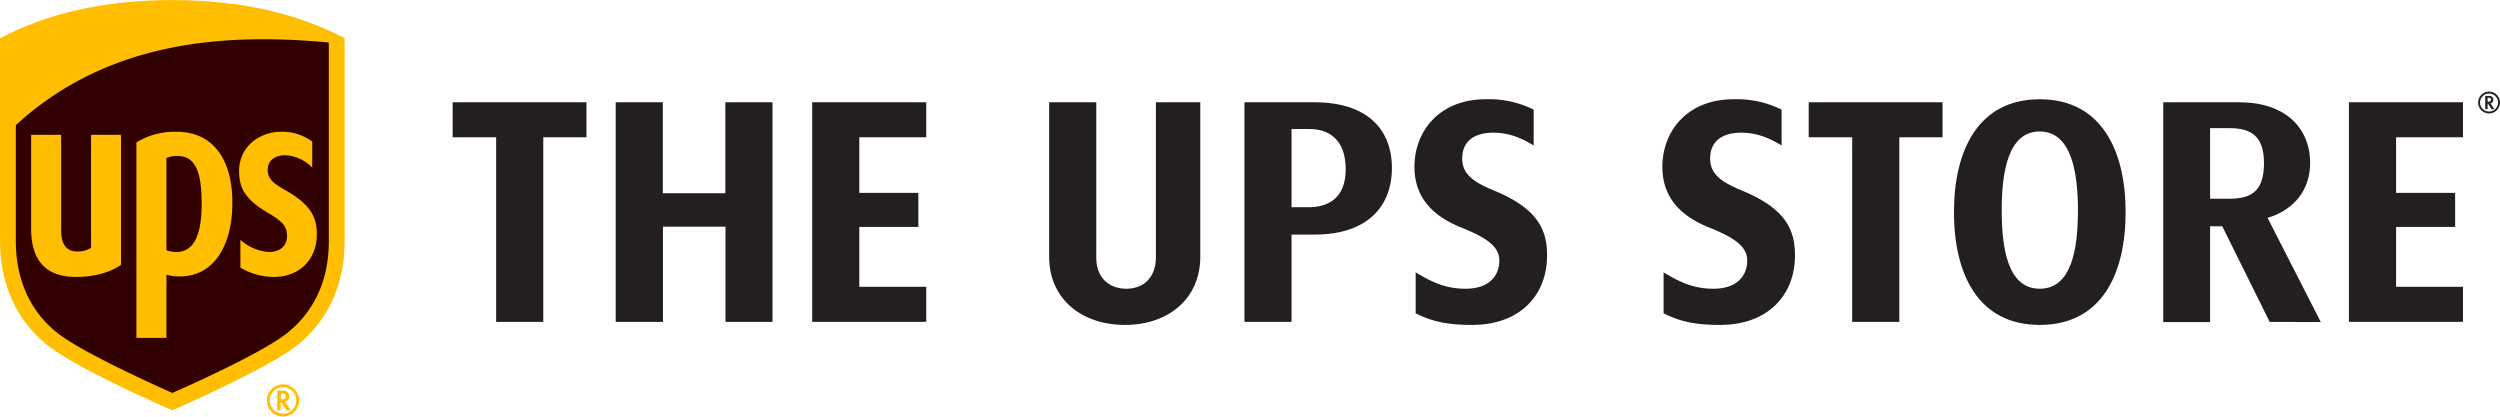 <svg id="Layer_1" data-name="Layer 1" xmlns="http://www.w3.org/2000/svg" viewBox="0 0 719.87 119.94"><title>logo</title><path d="M120.75,153.34V159h1v-2.35h.14c.08.11,1.53,2.35,1.53,2.35h1.23L123,156.49a1.5,1.5,0,0,0,1.24-1.5,1.63,1.63,0,0,0-1.87-1.65Zm1.48.82c.87,0,1,.42,1,.79,0,.53-.23.88-1.32.88h-.12v-1.67Zm4,2a3.82,3.82,0,1,1-3.82-3.82,3.82,3.82,0,0,1,3.82,3.82m-3.82-4.64a4.63,4.63,0,1,0,4.63,4.64,4.65,4.65,0,0,0-4.63-4.64" transform="translate(-40.93 -40.85)" fill="#ffbe00"/><path d="M90.55,159c-3.07-1.33-28.16-12.3-36.27-19-8.73-7.16-13.35-17.44-13.35-29.73V51.87c13.79-7.31,30.48-11,49.62-11s35.84,3.71,49.62,11v58.41c0,12.29-4.61,22.57-13.34,29.73-8,6.54-33.37,17.68-36.28,19" transform="translate(-40.93 -40.85)" fill="#ffbe00"/><path d="M45.49,110.28c0,10.89,4,20,11.67,26.2C63.91,142,84.69,151.39,90.55,154c5.78-2.55,26.51-11.84,33.38-17.5,7.7-6.33,11.68-15.21,11.68-26.2V53.09c-28.89-2.68-63.07-1-90.12,23.78Zm4.41-3.47V79.67h8.63v27.52c0,2.45.59,6.07,4.55,6.07a7.27,7.27,0,0,0,4.08-1.05V79.67h8.62v37.45c-3.3,2.24-7.73,3.47-13,3.47-8.54,0-12.87-4.64-12.87-13.78m38.94,31.32H80.21V81.87A20.85,20.85,0,0,1,91.84,78.8c10.31,0,16,7.81,16,20.4s-5.5,21.24-15.08,21.24a13.53,13.53,0,0,1-3.89-.49Zm0-51.76a7.5,7.5,0,0,1,3.06-.62c5,0,7.09,4,7.09,13.67,0,9.44-2.38,14-7.35,14a8,8,0,0,1-2.8-.52Zm20.93,3.68c0-7,5.9-11.09,11.58-11.25a14.71,14.71,0,0,1,9.47,2.8v7.51a11.52,11.52,0,0,0-7.73-3.55c-2.45,0-5,1-5.08,4.12s2.46,4.39,5.68,6.28c7.21,4.23,8.61,8,8.44,13.08-.16,5.52-4,11.55-12.5,11.55a19,19,0,0,1-9.49-2.68v-8a13.79,13.79,0,0,0,8.25,3.51c3.17,0,5.26-1.8,5.18-4.81-.06-2.71-1.59-4.18-5.39-6.41-7.12-4.18-8.4-7.61-8.41-12.2" transform="translate(-40.93 -40.85)" fill="#300"/><path d="M197.37,80.38v53.16H183.79V80.38H171.27V70.3H209.8V80.38Z" transform="translate(-40.93 -40.85)" fill="#231f20"/><path d="M364.83,134.41c-12.52,0-21.8-7.53-21.8-19.62V70.3H356.6v44.76c0,6,3.94,8.93,8.67,8.93s8.5-3,8.5-9.11V70.3h12.78v44.49C386.55,126.79,377.45,134.41,364.83,134.41Z" transform="translate(-40.93 -40.85)" fill="#231f20"/><path d="M419.49,108.4h-6.66v25.14H399.26V70.3h20.23c14.71,0,22.24,7.45,22.24,18.92S434.2,108.4,419.49,108.4ZM417.91,78h-5.08v22.51h5.08c5.52,0,10.51-2.72,10.51-10.86S424.13,78,417.91,78Z" transform="translate(-40.93 -40.85)" fill="#231f20"/><path d="M464.86,134.41c-8.23,0-12.08-1.31-16.29-3.33V119.26c5.08,3.15,9.11,4.73,14.37,4.73,6.83,0,9.72-3.77,9.72-8.15,0-4.2-4.12-6.74-11.13-9.54-10.15-4.12-13.31-10.51-13.31-17.43,0-10.16,7.1-19.44,20.5-19.44a28.65,28.65,0,0,1,13.83,3V82.74c-4.29-2.63-7.79-3.68-11.64-3.68-5.35,0-8.94,2.37-8.94,7.45s4.29,7.18,9.72,9.45c12.44,5.26,14.72,11.48,14.72,18.48C486.41,125.74,478.7,134.41,464.86,134.41Z" transform="translate(-40.93 -40.85)" fill="#231f20"/><path d="M536.25,134.41c-8.24,0-12.09-1.31-16.29-3.33V119.26c5.08,3.15,9.1,4.73,14.36,4.73,6.83,0,9.72-3.77,9.72-8.15,0-4.2-4.11-6.74-11.12-9.54-10.16-4.12-13.31-10.51-13.31-17.43,0-10.16,7.09-19.44,20.49-19.44a28.73,28.73,0,0,1,13.84,3V82.74c-4.29-2.63-7.8-3.68-11.65-3.68-5.34,0-8.93,2.37-8.93,7.45s4.29,7.18,9.72,9.45c12.43,5.26,14.71,11.48,14.71,18.48C557.79,125.74,550.08,134.41,536.25,134.41Z" transform="translate(-40.93 -40.85)" fill="#231f20"/><path d="M587.84,80.38v53.16H574.26V80.38H561.74V70.3h38.54V80.38Z" transform="translate(-40.93 -40.85)" fill="#231f20"/><path d="M628.27,134.41c-17.69,0-24.7-14.54-24.7-32.49,0-17.78,7-32.49,24.7-32.49S653,84.14,653,101.92C653,119.87,646,134.41,628.27,134.41Zm0-55.7c-9.11,0-10.95,11.65-10.95,22.68s1.75,22.6,10.95,22.6,11-11.47,11-22.6S637.29,78.71,628.27,78.71Z" transform="translate(-40.93 -40.85)" fill="#231f20"/><path d="M694.48,133.54,680.82,106h-3.5v27.59H663.83V70.3h21.9c13.13,0,20.4,7.27,20.4,17.52,0,7.71-4.64,13.49-12.26,15.76l15.33,30ZM682.84,77.75h-5.52V98.07h5.52c6.3,0,10-2.11,10-10.25C692.82,80,689.14,77.75,682.84,77.75Z" transform="translate(-40.93 -40.85)" fill="#231f20"/><path d="M717.3,133.54V70.3h32.85V80.38H730.88v16h17v9.81h-17v17.25h19.27v10.08Z" transform="translate(-40.93 -40.85)" fill="#231f20"/><path d="M756.55,68.46v3.81h.69V70.68h.1l1,1.59h.84l-1.15-1.68a1,1,0,0,0,.85-1,1.11,1.11,0,0,0-1.27-1.12Zm1,.55c.58,0,.66.29.66.54s-.16.6-.89.6h-.09V69Zm2.69,1.36a2.59,2.59,0,1,1-2.59-2.58,2.59,2.59,0,0,1,2.59,2.58m-2.59-3.14a3.14,3.14,0,1,0,3.14,3.14,3.15,3.15,0,0,0-3.14-3.14" transform="translate(-40.93 -40.85)" fill="#231f20"/><path d="M249.83,133.54V106.12h-18v27.42H218.22V70.3h13.57V96.49h18V70.3h13.58v63.24Z" transform="translate(-40.93 -40.85)" fill="#231f20"/><path d="M274.8,133.54V70.3h32.84V80.38H288.37v16h17v9.81h-17v17.25h19.27v10.08Z" transform="translate(-40.93 -40.85)" fill="#231f20"/></svg>